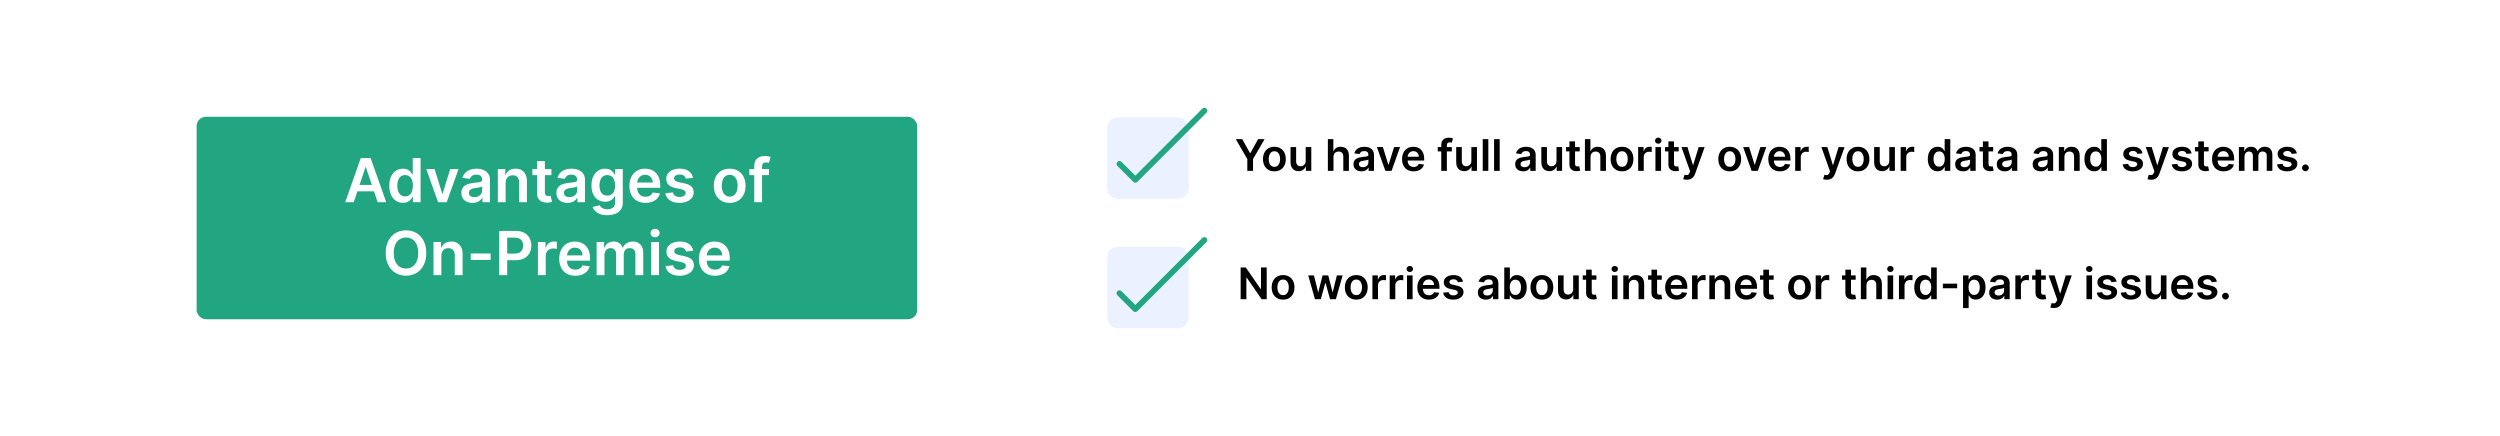 <?xml version="1.0" encoding="UTF-8"?><svg id="Layer_1" xmlns="http://www.w3.org/2000/svg" viewBox="0 0 860 150"><rect width="860" height="150" fill="#fff"/><g><rect x="67.64" y="40.173" width="247.873" height="69.654" rx="3.186" ry="3.186" fill="#22a682"/><g><path d="m121.689,69.564h-2.938l5.35-15.194h3.398l5.356,15.194h-2.938l-4.058-12.078h-.119l-4.051,12.078Zm.097-5.957h8.013v2.211h-8.013v-2.211Z" fill="#fff"/><path d="m138.612,69.765c-.895,0-1.697-.23-2.404-.69-.708-.46-1.266-1.128-1.677-2.003-.411-.876-.616-1.94-.616-3.19,0-1.267.209-2.336.627-3.209s.983-1.533,1.695-1.98c.712-.448,1.506-.672,2.381-.672.668,0,1.217.112,1.647.338.431.225.772.494,1.024.809.252.314.448.609.586.887h.111v-5.684h2.693v15.194h-2.641v-1.795h-.164c-.138.276-.338.57-.601.879-.262.31-.608.572-1.039.79-.431.218-.972.326-1.625.326Zm.75-2.203c.568,0,1.053-.154,1.454-.464.4-.309.705-.74.913-1.295.207-.554.311-1.199.311-1.935,0-.737-.103-1.378-.308-1.922s-.507-.967-.905-1.269c-.398-.302-.886-.453-1.465-.453-.599,0-1.098.156-1.499.468-.4.311-.702.742-.905,1.291-.203.549-.304,1.177-.304,1.885,0,.712.102,1.347.308,1.902.205.557.509.994.913,1.313s.899.478,1.488.478Z" fill="#fff"/><path d="m157.731,58.169l-4.058,11.396h-2.968l-4.059-11.396h2.864l2.619,8.465h.119l2.627-8.465h2.856Z" fill="#fff"/><path d="m162.531,69.795c-.722,0-1.372-.13-1.947-.39-.577-.26-1.031-.644-1.365-1.153-.334-.51-.501-1.138-.501-1.885,0-.643.119-1.175.356-1.596.238-.42.561-.756.972-1.009.411-.252.874-.443,1.391-.575.517-.131,1.052-.226,1.606-.285.668-.069,1.21-.132,1.625-.19.415-.057.718-.145.909-.267s.286-.31.286-.567v-.045c0-.559-.166-.991-.497-1.299-.331-.307-.809-.46-1.432-.46-.658,0-1.179.144-1.562.431s-.642.626-.775,1.017l-2.508-.356c.198-.692.524-1.272.98-1.739.455-.468,1.011-.818,1.669-1.054s1.385-.352,2.181-.352c.549,0,1.096.065,1.64.193.544.128,1.042.34,1.491.634.45.295.812.693,1.087,1.198.275.505.412,1.135.412,1.892v7.627h-2.582v-1.565h-.089c-.164.316-.392.612-.686.887s-.663.495-1.105.66c-.442.166-.96.249-1.554.249Zm.697-1.974c.539,0,1.007-.107,1.402-.323.396-.215.701-.5.916-.856.215-.356.323-.744.323-1.165v-1.343c-.085.069-.227.134-.427.193-.2.059-.424.111-.671.155-.248.045-.492.084-.734.119-.243.034-.453.065-.631.089-.4.055-.759.144-1.076.267-.317.124-.566.296-.75.516-.183.221-.274.504-.274.85,0,.495.181.868.541,1.12.361.253.821.379,1.38.379Z" fill="#fff"/><path d="m173.942,62.888v6.677h-2.686v-11.396h2.567v1.937h.134c.262-.639.681-1.145,1.257-1.522.576-.375,1.29-.564,2.141-.564.787,0,1.473.168,2.059.505.586.336,1.042.823,1.365,1.461.324.639.483,1.412.478,2.322v7.256h-2.686v-6.84c0-.762-.197-1.358-.59-1.788-.393-.431-.936-.645-1.628-.645-.47,0-.887.102-1.25.308-.363.205-.648.501-.853.887s-.308.854-.308,1.402Z" fill="#fff"/><path d="m189.685,58.169v2.077h-6.551v-2.077h6.551Zm-4.934-2.731h2.686v10.698c0,.361.056.638.167.827.111.19.258.32.441.39s.386.104.608.104c.168,0,.323-.013.464-.037.141-.025.248-.047.323-.067l.453,2.1c-.144.05-.348.104-.612.163-.265.06-.587.095-.968.104-.672.019-1.278-.083-1.817-.308-.54-.226-.966-.575-1.28-1.05-.315-.476-.469-1.068-.464-1.781v-11.144Z" fill="#fff"/><path d="m195.212,69.795c-.722,0-1.372-.13-1.947-.39-.577-.26-1.031-.644-1.365-1.153-.334-.51-.501-1.138-.501-1.885,0-.643.119-1.175.356-1.596.238-.42.561-.756.972-1.009.411-.252.874-.443,1.391-.575.517-.131,1.052-.226,1.606-.285.668-.069,1.21-.132,1.625-.19.415-.057.718-.145.909-.267s.286-.31.286-.567v-.045c0-.559-.166-.991-.497-1.299-.331-.307-.809-.46-1.432-.46-.658,0-1.179.144-1.562.431s-.642.626-.775,1.017l-2.508-.356c.198-.692.524-1.272.98-1.739.455-.468,1.011-.818,1.669-1.054s1.385-.352,2.181-.352c.549,0,1.096.065,1.64.193.544.128,1.042.34,1.491.634.45.295.812.693,1.087,1.198.275.505.412,1.135.412,1.892v7.627h-2.582v-1.565h-.089c-.164.316-.392.612-.686.887s-.663.495-1.105.66c-.442.166-.96.249-1.554.249Zm.697-1.974c.539,0,1.007-.107,1.402-.323.396-.215.701-.5.916-.856.215-.356.323-.744.323-1.165v-1.343c-.085.069-.227.134-.427.193-.2.059-.424.111-.671.155-.248.045-.492.084-.734.119-.243.034-.453.065-.631.089-.4.055-.759.144-1.076.267-.317.124-.566.296-.75.516-.183.221-.274.504-.274.85,0,.495.181.868.541,1.12.361.253.821.379,1.38.379Z" fill="#fff"/><path d="m208.893,74.031c-.964,0-1.793-.129-2.485-.386-.692-.258-1.249-.602-1.669-1.031-.42-.431-.712-.903-.875-1.417l2.419-.587c.108.203.267.412.475.627.207.216.488.397.842.542.353.145.8.219,1.339.219.762,0,1.392-.183,1.892-.549.499-.366.749-.957.749-1.773v-2.159h-.133c-.139.277-.34.561-.605.854-.265.292-.614.537-1.046.734-.433.198-.976.297-1.628.297-.875,0-1.668-.206-2.378-.619s-1.273-1.031-1.691-1.855c-.418-.823-.627-1.855-.627-3.097,0-1.252.209-2.309.627-3.172s.983-1.519,1.695-1.966c.712-.448,1.506-.672,2.381-.672.668,0,1.218.112,1.651.338.433.225.778.494,1.035.809.257.314.453.609.586.887h.148v-1.885h2.648v11.581c0,.955-.232,1.75-.697,2.386-.465.635-1.101,1.11-1.907,1.424-.806.315-1.721.472-2.745.472Zm.022-6.736c.568,0,1.053-.139,1.454-.416.4-.277.705-.675.913-1.194.207-.519.311-1.143.311-1.87,0-.717-.103-1.345-.308-1.884s-.507-.958-.905-1.258c-.398-.299-.886-.449-1.465-.449-.599,0-1.098.156-1.499.468-.4.311-.702.738-.905,1.28-.203.541-.304,1.156-.304,1.843,0,.698.102,1.308.308,1.829.205.522.509.928.913,1.217s.899.435,1.488.435Z" fill="#fff"/><path d="m222.046,69.787c-1.143,0-2.128-.238-2.957-.716-.828-.477-1.465-1.155-1.91-2.033-.445-.878-.668-1.912-.668-3.104,0-1.172.224-2.202.671-3.09.448-.888,1.075-1.58,1.881-2.077s1.753-.746,2.842-.746c.702,0,1.366.112,1.992.338.626.225,1.18.572,1.662,1.042.482.47.862,1.067,1.139,1.792s.415,1.586.415,2.585v.824h-9.341v-1.81h6.767c-.005-.515-.116-.973-.334-1.376s-.52-.721-.909-.953c-.389-.233-.84-.35-1.354-.35-.549,0-1.031.133-1.447.398s-.738.61-.968,1.038c-.23.429-.348.897-.352,1.406v1.58c0,.663.121,1.23.364,1.703.242.473.581.833,1.016,1.083.435.25.945.375,1.528.375.391,0,.745-.056,1.061-.167s.591-.275.824-.493c.232-.218.408-.487.526-.809l2.508.281c-.158.663-.459,1.24-.901,1.732-.443.492-1.008.873-1.695,1.143s-1.474.404-2.359.404Z" fill="#fff"/><path d="m238.391,61.181l-2.448.268c-.069-.247-.189-.479-.36-.697-.17-.218-.399-.394-.686-.527-.287-.133-.638-.2-1.054-.2-.559,0-1.027.121-1.406.364-.378.242-.565.556-.56.941-.005.332.118.602.368.809.249.208.664.379,1.243.513l1.944.415c1.078.232,1.88.601,2.407,1.105s.792,1.165.798,1.981c-.005.717-.214,1.349-.627,1.895-.413.546-.986.973-1.718,1.279s-1.573.46-2.522.46c-1.395,0-2.518-.293-3.368-.879-.851-.586-1.358-1.403-1.521-2.452l2.619-.252c.119.515.371.902.756,1.164.386.263.888.394,1.506.394.638,0,1.151-.131,1.54-.394.388-.262.582-.586.582-.972,0-.326-.125-.596-.374-.809-.25-.213-.637-.376-1.161-.489l-1.944-.408c-1.093-.228-1.902-.612-2.426-1.153-.524-.542-.784-1.228-.779-2.06-.005-.702.187-1.312.575-1.828.388-.518.93-.918,1.625-1.202s1.498-.427,2.408-.427c1.335,0,2.388.284,3.157.854.769.568,1.245,1.338,1.428,2.307Z" fill="#fff"/><path d="m251.01,69.787c-1.113,0-2.077-.245-2.893-.734-.816-.489-1.448-1.175-1.896-2.055-.447-.881-.671-1.909-.671-3.087,0-1.177.224-2.208.671-3.094.448-.885,1.08-1.572,1.896-2.062.816-.489,1.78-.734,2.893-.734s2.078.245,2.894.734c.816.49,1.448,1.178,1.895,2.062.448.886.671,1.917.671,3.094,0,1.178-.224,2.206-.671,3.087-.448.88-1.079,1.565-1.895,2.055-.816.489-1.78.734-2.894.734Zm.015-2.151c.603,0,1.108-.167,1.513-.501.406-.334.709-.782.909-1.347.2-.564.3-1.191.3-1.884,0-.698-.1-1.329-.3-1.895-.201-.566-.503-1.018-.909-1.355-.405-.336-.91-.505-1.513-.505-.619,0-1.131.169-1.54.505-.408.337-.712.788-.913,1.355s-.3,1.197-.3,1.895c0,.692.1,1.32.3,1.884.2.565.504,1.013.913,1.347s.921.501,1.54.501Z" fill="#fff"/><path d="m264.513,58.169v2.077h-6.736v-2.077h6.736Zm-5.052,11.396v-12.472c0-.767.16-1.404.478-1.914.319-.509.748-.89,1.287-1.143.539-.252,1.138-.378,1.795-.378.465,0,.878.037,1.239.111.361.074.628.141.801.2l-.534,2.077c-.114-.034-.257-.07-.431-.107-.173-.037-.366-.056-.579-.056-.499,0-.852.12-1.057.36-.205.239-.308.582-.308,1.027v12.293h-2.693Z" fill="#fff"/><path d="m146.64,87.038c0,1.638-.306,3.038-.916,4.203s-1.441,2.057-2.493,2.675c-1.051.618-2.242.927-3.572.927s-2.522-.31-3.572-.931c-1.051-.621-1.882-1.514-2.493-2.679-.611-1.164-.916-2.562-.916-4.195,0-1.637.305-3.038.916-4.203.611-1.164,1.441-2.056,2.493-2.674,1.051-.618,2.242-.928,3.572-.928s2.522.31,3.572.928c1.051.618,1.882,1.51,2.493,2.674.611,1.165.916,2.566.916,4.203Zm-2.768,0c0-1.152-.179-2.125-.538-2.919-.359-.794-.855-1.395-1.488-1.803-.633-.408-1.362-.612-2.188-.612s-1.556.204-2.188.612c-.633.407-1.129,1.009-1.488,1.803-.358.794-.538,1.767-.538,2.919s.179,2.126.538,2.92c.359.794.855,1.395,1.488,1.803.633.408,1.362.612,2.188.612s1.556-.204,2.188-.612c.633-.408,1.129-1.009,1.488-1.803.358-.794.538-1.768.538-2.92Z" fill="#fff"/><path d="m151.818,87.958v6.678h-2.686v-11.396h2.567v1.937h.134c.262-.638.681-1.145,1.257-1.52s1.29-.564,2.141-.564c.787,0,1.473.168,2.059.504.586.337,1.042.823,1.365,1.462.324.638.483,1.412.478,2.322v7.256h-2.686v-6.841c0-.762-.197-1.357-.59-1.788-.393-.43-.936-.645-1.628-.645-.47,0-.887.102-1.25.309-.363.205-.648.5-.853.886s-.308.854-.308,1.402Z" fill="#fff"/><path d="m168.778,87.201v2.211h-6.84v-2.211h6.84Z" fill="#fff"/><path d="m171.723,94.636v-15.194h5.698c1.167,0,2.147.218,2.941.652.794.435,1.395,1.033,1.803,1.792.408.76.612,1.621.612,2.586,0,.974-.206,1.84-.616,2.597-.411.757-1.017,1.352-1.818,1.784s-1.788.648-2.96.648h-3.776v-2.263h3.405c.683,0,1.241-.118,1.677-.355.435-.237.758-.565.968-.98.21-.416.315-.893.315-1.432s-.105-1.015-.315-1.425c-.21-.41-.534-.731-.972-.961-.438-.23-1-.345-1.688-.345h-2.522v12.895h-2.752Z" fill="#fff"/><path d="m185.048,94.636v-11.396h2.604v1.899h.119c.208-.657.565-1.166,1.072-1.524s1.087-.538,1.74-.538c.148,0,.315.007.501.019.185.013.34.031.463.056v2.471c-.114-.039-.293-.075-.538-.107-.245-.032-.481-.048-.709-.048-.49,0-.929.104-1.317.315-.389.21-.694.5-.916.871s-.334.799-.334,1.283v6.7h-2.686Z" fill="#fff"/><path d="m197.905,94.858c-1.143,0-2.128-.239-2.957-.716-.828-.477-1.465-1.155-1.91-2.033-.445-.878-.668-1.913-.668-3.106,0-1.172.224-2.202.671-3.09.448-.888,1.075-1.58,1.881-2.077s1.753-.745,2.842-.745c.702,0,1.366.112,1.992.337.626.226,1.18.572,1.662,1.043.482.47.862,1.066,1.139,1.791s.415,1.587.415,2.586v.823h-9.341v-1.81h6.767c-.005-.515-.116-.974-.334-1.377-.218-.402-.52-.721-.909-.953-.389-.232-.84-.349-1.354-.349-.549,0-1.031.132-1.447.397s-.738.611-.968,1.039-.348.896-.352,1.406v1.58c0,.663.121,1.23.364,1.702.242.473.581.834,1.016,1.084.435.249.945.374,1.528.374.391,0,.745-.056,1.061-.167s.591-.275.824-.493c.232-.218.408-.487.526-.809l2.508.282c-.158.662-.459,1.24-.901,1.732-.443.492-1.008.873-1.695,1.143s-1.474.404-2.359.404Z" fill="#fff"/><path d="m205.243,94.636v-11.396h2.567v1.937h.134c.237-.652.63-1.163,1.18-1.531.549-.369,1.204-.553,1.966-.553.772,0,1.423.186,1.955.56.532.374.906.882,1.124,1.524h.119c.252-.633.679-1.139,1.28-1.517.601-.379,1.315-.567,2.141-.567,1.048,0,1.904.331,2.567.994.663.662.994,1.629.994,2.9v7.649h-2.693v-7.234c0-.707-.188-1.225-.564-1.554-.376-.329-.836-.493-1.38-.493-.648,0-1.154.201-1.518.605-.363.403-.545.926-.545,1.569v7.107h-2.634v-7.345c0-.589-.177-1.059-.53-1.41-.353-.351-.815-.526-1.384-.526-.386,0-.737.098-1.053.293-.317.195-.569.47-.757.823s-.282.766-.282,1.235v6.93h-2.686Z" fill="#fff"/><path d="m225.349,81.622c-.431,0-.798-.142-1.102-.427-.304-.284-.456-.627-.456-1.027,0-.405.153-.75.46-1.035.307-.284.672-.426,1.098-.426.425,0,.79.142,1.094.426.304.285.456.63.456,1.035,0,.4-.152.743-.456,1.027-.304.285-.669.427-1.094.427Zm-1.351,13.014v-11.396h2.686v11.396h-2.686Z" fill="#fff"/><path d="m238.451,86.252l-2.448.267c-.069-.247-.189-.479-.36-.697-.17-.218-.399-.393-.686-.526-.287-.134-.638-.2-1.054-.2-.559,0-1.027.121-1.406.363s-.565.557-.56.942c-.005.331.118.601.368.809.249.208.664.378,1.243.512l1.944.416c1.078.232,1.88.601,2.407,1.105.527.504.792,1.164.798,1.98-.005.717-.214,1.35-.627,1.895-.413.547-.986.974-1.718,1.28s-1.573.46-2.522.46c-1.395,0-2.518-.293-3.368-.88-.851-.586-1.358-1.403-1.521-2.451l2.619-.253c.119.515.371.903.756,1.165s.888.394,1.506.394c.638,0,1.151-.132,1.54-.394.388-.262.582-.586.582-.972,0-.327-.125-.597-.374-.809-.25-.213-.637-.376-1.161-.49l-1.944-.408c-1.093-.228-1.902-.611-2.426-1.153-.524-.542-.784-1.228-.779-2.059-.005-.702.187-1.312.575-1.829s.93-.917,1.625-1.202c.695-.284,1.498-.426,2.408-.426,1.335,0,2.388.284,3.157.853.769.569,1.245,1.338,1.428,2.308Z" fill="#fff"/><path d="m245.958,94.858c-1.143,0-2.128-.239-2.957-.716-.828-.477-1.465-1.155-1.91-2.033-.445-.878-.668-1.913-.668-3.106,0-1.172.224-2.202.671-3.09.448-.888,1.075-1.58,1.881-2.077s1.753-.745,2.842-.745c.702,0,1.366.112,1.992.337.626.226,1.18.572,1.662,1.043.482.47.862,1.066,1.139,1.791s.415,1.587.415,2.586v.823h-9.341v-1.81h6.767c-.005-.515-.116-.974-.334-1.377-.218-.402-.52-.721-.909-.953-.389-.232-.84-.349-1.354-.349-.549,0-1.031.132-1.447.397s-.738.611-.968,1.039-.348.896-.352,1.406v1.58c0,.663.121,1.23.364,1.702.242.473.581.834,1.016,1.084.435.249.945.374,1.528.374.391,0,.745-.056,1.061-.167s.591-.275.824-.493c.232-.218.408-.487.526-.809l2.508.282c-.158.662-.459,1.24-.901,1.732-.443.492-1.008.873-1.695,1.143s-1.474.404-2.359.404Z" fill="#fff"/></g></g><g><g><path d="m425.112,47.869h2.232l2.668,4.826h.106l2.669-4.826h2.232l-3.969,6.84v4.069h-1.971v-4.069l-3.969-6.84Z"/><path d="m438.392,58.938c-.799,0-1.491-.176-2.077-.527s-1.04-.844-1.361-1.476-.481-1.371-.481-2.216c0-.846.16-1.586.481-2.222s.775-1.129,1.361-1.48,1.278-.527,2.077-.527,1.491.176,2.077.527,1.04.845,1.361,1.48.482,1.376.482,2.222c0,.845-.161,1.584-.482,2.216s-.775,1.124-1.361,1.476-1.278.527-2.077.527Zm.011-1.545c.434,0,.796-.12,1.087-.359.291-.24.509-.562.652-.967.144-.405.216-.856.216-1.353,0-.501-.072-.954-.216-1.36-.144-.407-.361-.731-.652-.973s-.653-.362-1.087-.362c-.444,0-.812.121-1.105.362s-.511.565-.655.973c-.144.406-.216.859-.216,1.36,0,.497.072.948.216,1.353.144.404.362.727.655.967.293.239.661.359,1.105.359Z"/><path d="m449.157,55.337v-4.74h1.928v8.182h-1.869v-1.454h-.086c-.185.458-.487.833-.908,1.124s-.939.436-1.553.436c-.536,0-1.009-.12-1.419-.359-.41-.24-.731-.59-.962-1.05s-.346-1.017-.346-1.67v-5.209h1.928v4.911c0,.519.142.931.426,1.235.284.306.657.458,1.119.458.284,0,.56-.068.825-.207.267-.139.486-.346.658-.621.172-.274.259-.62.259-1.036Z"/><path d="m458.719,53.984v4.794h-1.928v-10.909h1.885v4.117h.097c.191-.461.489-.826.892-1.094.403-.269.917-.402,1.542-.402.568,0,1.063.119,1.486.356.423.238.75.586.983,1.044.232.458.349,1.018.349,1.678v5.21h-1.929v-4.911c0-.551-.141-.98-.423-1.286-.282-.308-.678-.461-1.185-.461-.341,0-.645.073-.913.221-.269.147-.478.359-.629.637-.151.277-.227.612-.227,1.007Z"/><path d="m468.338,58.943c-.519,0-.984-.093-1.397-.279-.414-.186-.741-.463-.981-.828-.239-.366-.359-.817-.359-1.353,0-.462.085-.844.256-1.145.17-.302.402-.543.697-.724.295-.182.628-.319.999-.413s.756-.163,1.153-.205c.479-.05.868-.095,1.166-.136.299-.041.517-.104.653-.192.136-.087.205-.223.205-.407v-.032c0-.401-.119-.712-.357-.932-.238-.221-.58-.33-1.028-.33-.472,0-.846.102-1.121.309s-.461.449-.557.73l-1.8-.256c.142-.497.376-.913.703-1.249.326-.335.726-.587,1.198-.756.472-.169.994-.253,1.565-.253.395,0,.787.046,1.178.139.391.092.747.244,1.07.455s.584.498.78.86c.197.362.296.815.296,1.358v5.476h-1.853v-1.124h-.065c-.117.228-.281.44-.492.637s-.476.355-.794.474c-.317.119-.69.179-1.116.179Zm.501-1.417c.387,0,.723-.077,1.007-.231s.504-.359.658-.615.231-.534.231-.836v-.965c-.06.05-.162.096-.307.139-.144.043-.304.08-.481.112-.178.031-.353.06-.527.085s-.325.046-.453.064c-.287.039-.545.103-.772.192s-.406.212-.538.37c-.131.158-.197.361-.197.609,0,.355.13.624.39.805.259.181.589.272.99.272Z"/><path d="m481.612,50.597l-2.913,8.182h-2.131l-2.914-8.182h2.057l1.88,6.077h.085l1.886-6.077h2.051Z"/><path d="m486.284,58.938c-.82,0-1.528-.172-2.123-.515s-1.052-.829-1.372-1.459c-.319-.631-.478-1.374-.478-2.229,0-.842.16-1.581.481-2.219.321-.637.771-1.135,1.351-1.491.579-.357,1.259-.535,2.04-.535.504,0,.981.08,1.431.242.449.161.847.411,1.192.748.347.338.619.767.818,1.287.198.519.298,1.139.298,1.855v.592h-6.706v-1.3h4.857c-.003-.369-.083-.698-.239-.988-.156-.289-.374-.518-.652-.685-.279-.167-.604-.25-.973-.25-.394,0-.74.095-1.038.285-.299.19-.53.439-.695.745-.165.308-.25.644-.253,1.01v1.135c0,.476.087.883.261,1.223.174.339.417.598.73.777s.679.269,1.098.269c.28,0,.534-.039.762-.119s.424-.198.591-.354.293-.35.379-.581l1.8.203c-.113.476-.329.891-.646,1.243-.318.353-.724.627-1.218.82-.493.194-1.058.291-1.693.291Z"/><path d="m499.419,50.597v1.491h-4.837v-1.491h4.837Zm-3.627,8.182v-8.954c0-.551.114-1.009.343-1.374.23-.366.537-.64.925-.82.387-.182.816-.273,1.289-.273.334,0,.63.027.89.08.259.054.45.102.575.144l-.384,1.491c-.082-.025-.185-.051-.309-.077-.125-.027-.263-.04-.416-.04-.358,0-.611.086-.759.258-.147.173-.221.419-.221.738v8.826h-1.934Z"/><path d="m506.147,55.337v-4.74h1.928v8.182h-1.869v-1.454h-.086c-.185.458-.487.833-.908,1.124s-.939.436-1.553.436c-.536,0-1.009-.12-1.419-.359-.41-.24-.731-.59-.962-1.05s-.346-1.017-.346-1.67v-5.209h1.928v4.911c0,.519.142.931.426,1.235.284.306.657.458,1.119.458.284,0,.56-.068.825-.207.267-.139.486-.346.658-.621.172-.274.259-.62.259-1.036Z"/><path d="m511.984,47.869v10.909h-1.928v-10.909h1.928Z"/><path d="m515.894,47.869v10.909h-1.928v-10.909h1.928Z"/><path d="m523.953,58.943c-.519,0-.984-.093-1.397-.279-.414-.186-.741-.463-.981-.828-.239-.366-.359-.817-.359-1.353,0-.462.085-.844.256-1.145.17-.302.402-.543.697-.724.295-.182.628-.319.999-.413s.756-.163,1.153-.205c.479-.05.868-.095,1.166-.136.299-.041.517-.104.653-.192.136-.087.205-.223.205-.407v-.032c0-.401-.119-.712-.357-.932-.238-.221-.58-.33-1.028-.33-.472,0-.846.102-1.121.309s-.461.449-.557.73l-1.8-.256c.142-.497.376-.913.703-1.249.326-.335.726-.587,1.198-.756.472-.169.994-.253,1.565-.253.395,0,.787.046,1.178.139.391.092.747.244,1.07.455s.584.498.78.86c.197.362.296.815.296,1.358v5.476h-1.853v-1.124h-.065c-.117.228-.281.44-.492.637s-.476.355-.794.474c-.317.119-.69.179-1.116.179Zm.501-1.417c.387,0,.723-.077,1.007-.231s.504-.359.658-.615.231-.534.231-.836v-.965c-.06.05-.162.096-.307.139-.144.043-.304.08-.481.112-.178.031-.353.06-.527.085s-.325.046-.453.064c-.287.039-.545.103-.772.192s-.406.212-.538.37c-.131.158-.197.361-.197.609,0,.355.13.624.39.805.259.181.589.272.99.272Z"/><path d="m535.434,55.337v-4.74h1.928v8.182h-1.869v-1.454h-.086c-.185.458-.487.833-.908,1.124s-.939.436-1.553.436c-.536,0-1.009-.12-1.419-.359-.41-.24-.731-.59-.962-1.05s-.346-1.017-.346-1.67v-5.209h1.928v4.911c0,.519.142.931.426,1.235.284.306.657.458,1.119.458.284,0,.56-.068.825-.207.267-.139.486-.346.658-.621.172-.274.259-.62.259-1.036Z"/><path d="m543.428,50.597v1.491h-4.703v-1.491h4.703Zm-3.542-1.96h1.928v7.681c0,.259.04.457.12.594s.185.231.317.28c.131.05.276.074.436.074.121,0,.231-.009.333-.026.102-.019.179-.034.231-.048l.325,1.507c-.103.036-.25.075-.44.117-.19.043-.422.067-.695.075-.482.014-.918-.06-1.305-.222-.388-.161-.693-.413-.919-.754s-.337-.767-.333-1.278v-8Z"/><path d="m547.141,53.984v4.794h-1.928v-10.909h1.885v4.117h.097c.191-.461.489-.826.892-1.094.403-.269.917-.402,1.542-.402.568,0,1.063.119,1.486.356.423.238.75.586.983,1.044.232.458.349,1.018.349,1.678v5.21h-1.929v-4.911c0-.551-.141-.98-.423-1.286-.282-.308-.678-.461-1.185-.461-.341,0-.645.073-.913.221-.269.147-.478.359-.629.637-.151.277-.227.612-.227,1.007Z"/><path d="m557.975,58.938c-.799,0-1.491-.176-2.077-.527s-1.04-.844-1.361-1.476-.481-1.371-.481-2.216c0-.846.16-1.586.481-2.222s.775-1.129,1.361-1.48,1.278-.527,2.077-.527,1.491.176,2.077.527,1.04.845,1.361,1.48.482,1.376.482,2.222c0,.845-.161,1.584-.482,2.216s-.775,1.124-1.361,1.476-1.278.527-2.077.527Zm.011-1.545c.434,0,.796-.12,1.087-.359.291-.24.509-.562.652-.967.144-.405.216-.856.216-1.353,0-.501-.072-.954-.216-1.36-.144-.407-.361-.731-.652-.973s-.653-.362-1.087-.362c-.444,0-.812.121-1.105.362s-.511.565-.655.973c-.144.406-.216.859-.216,1.36,0,.497.072.948.216,1.353.144.404.362.727.655.967.293.239.661.359,1.105.359Z"/><path d="m563.525,58.778v-8.182h1.869v1.363h.085c.149-.472.406-.837.77-1.095.363-.257.78-.386,1.249-.386.106,0,.226.004.359.013.133.01.244.022.333.04v1.774c-.082-.028-.211-.055-.387-.077-.176-.023-.345-.035-.509-.035-.352,0-.666.075-.945.227-.278.151-.498.359-.657.626-.16.267-.24.573-.24.922v4.81h-1.928Z"/><path d="m570.444,49.435c-.309,0-.572-.102-.791-.307-.218-.204-.327-.45-.327-.737,0-.291.109-.539.33-.743.22-.204.482-.307.788-.307s.567.102.786.307c.218.204.327.452.327.743,0,.287-.109.533-.327.737-.219.204-.48.307-.786.307Zm-.969,9.343v-8.182h1.928v8.182h-1.928Z"/><path d="m577.47,50.597v1.491h-4.703v-1.491h4.703Zm-3.542-1.96h1.928v7.681c0,.259.04.457.12.594s.185.231.317.28c.131.05.276.074.436.074.121,0,.231-.009.333-.026.102-.019.179-.034.231-.048l.325,1.507c-.103.036-.25.075-.44.117-.19.043-.422.067-.695.075-.482.014-.918-.06-1.305-.222-.388-.161-.693-.413-.919-.754s-.337-.767-.333-1.278v-8Z"/><path d="m580.282,61.83c-.263,0-.506-.021-.728-.06-.222-.041-.398-.09-.529-.146l.447-1.497c.419.121.771.142,1.057.061.286-.08.521-.346.706-.797l.165-.441-2.967-8.352h2.046l1.886,6.179h.085l1.891-6.179,2.062.011-3.286,9.162c-.153.426-.355.793-.607,1.103-.252.309-.56.546-.925.711-.363.165-.798.247-1.302.247Z"/><path d="m595.026,58.938c-.799,0-1.491-.176-2.077-.527s-1.04-.844-1.361-1.476-.481-1.371-.481-2.216c0-.846.16-1.586.481-2.222s.775-1.129,1.361-1.48,1.278-.527,2.077-.527,1.491.176,2.077.527,1.04.845,1.361,1.48.482,1.376.482,2.222c0,.845-.161,1.584-.482,2.216s-.775,1.124-1.361,1.476-1.278.527-2.077.527Zm.011-1.545c.434,0,.796-.12,1.087-.359.291-.24.509-.562.652-.967.144-.405.216-.856.216-1.353,0-.501-.072-.954-.216-1.36-.144-.407-.361-.731-.652-.973s-.653-.362-1.087-.362c-.444,0-.812.121-1.105.362s-.511.565-.655.973c-.144.406-.216.859-.216,1.36,0,.497.072.948.216,1.353.144.404.362.727.655.967.293.239.661.359,1.105.359Z"/><path d="m607.602,50.597l-2.913,8.182h-2.131l-2.914-8.182h2.057l1.88,6.077h.085l1.886-6.077h2.051Z"/><path d="m612.274,58.938c-.82,0-1.528-.172-2.123-.515s-1.052-.829-1.372-1.459c-.319-.631-.478-1.374-.478-2.229,0-.842.16-1.581.481-2.219.321-.637.771-1.135,1.351-1.491.579-.357,1.259-.535,2.04-.535.504,0,.981.08,1.431.242.449.161.847.411,1.192.748.347.338.619.767.818,1.287.198.519.298,1.139.298,1.855v.592h-6.706v-1.3h4.857c-.003-.369-.083-.698-.239-.988-.156-.289-.374-.518-.652-.685-.279-.167-.604-.25-.973-.25-.394,0-.74.095-1.038.285-.299.19-.53.439-.695.745-.165.308-.25.644-.253,1.01v1.135c0,.476.087.883.261,1.223.174.339.417.598.73.777s.679.269,1.098.269c.28,0,.534-.039.762-.119s.424-.198.591-.354.293-.35.379-.581l1.8.203c-.113.476-.329.891-.646,1.243-.318.353-.724.627-1.218.82-.493.194-1.058.291-1.693.291Z"/><path d="m617.543,58.778v-8.182h1.869v1.363h.085c.149-.472.406-.837.77-1.095.363-.257.78-.386,1.249-.386.106,0,.226.004.359.013.133.01.244.022.333.04v1.774c-.082-.028-.211-.055-.387-.077-.176-.023-.345-.035-.509-.035-.352,0-.666.075-.945.227-.278.151-.498.359-.657.626-.16.267-.24.573-.24.922v4.81h-1.928Z"/><path d="m628.414,61.83c-.263,0-.506-.021-.728-.06-.222-.041-.398-.09-.529-.146l.447-1.497c.419.121.771.142,1.057.061.286-.08.521-.346.706-.797l.165-.441-2.967-8.352h2.046l1.886,6.179h.085l1.891-6.179,2.062.011-3.286,9.162c-.153.426-.355.793-.607,1.103-.252.309-.56.546-.925.711-.363.165-.798.247-1.302.247Z"/><path d="m639.152,58.938c-.799,0-1.491-.176-2.077-.527s-1.04-.844-1.361-1.476-.481-1.371-.481-2.216c0-.846.16-1.586.481-2.222s.775-1.129,1.361-1.48,1.278-.527,2.077-.527,1.491.176,2.077.527,1.04.845,1.361,1.48.482,1.376.482,2.222c0,.845-.161,1.584-.482,2.216s-.775,1.124-1.361,1.476-1.278.527-2.077.527Zm.011-1.545c.434,0,.796-.12,1.087-.359.291-.24.509-.562.652-.967.144-.405.216-.856.216-1.353,0-.501-.072-.954-.216-1.36-.144-.407-.361-.731-.652-.973s-.653-.362-1.087-.362c-.444,0-.812.121-1.105.362s-.511.565-.655.973c-.144.406-.216.859-.216,1.36,0,.497.072.948.216,1.353.144.404.362.727.655.967.293.239.661.359,1.105.359Z"/><path d="m649.918,55.337v-4.74h1.928v8.182h-1.869v-1.454h-.086c-.185.458-.487.833-.908,1.124s-.939.436-1.553.436c-.536,0-1.009-.12-1.419-.359-.41-.24-.731-.59-.962-1.05s-.346-1.017-.346-1.67v-5.209h1.928v4.911c0,.519.142.931.426,1.235.284.306.657.458,1.119.458.284,0,.56-.068.825-.207.267-.139.486-.346.658-.621.172-.274.259-.62.259-1.036Z"/><path d="m653.827,58.778v-8.182h1.869v1.363h.085c.149-.472.406-.837.77-1.095.363-.257.78-.386,1.249-.386.106,0,.226.004.359.013.133.01.244.022.333.04v1.774c-.082-.028-.211-.055-.387-.077-.176-.023-.345-.035-.509-.035-.352,0-.666.075-.945.227-.278.151-.498.359-.657.626-.16.267-.24.573-.24.922v4.81h-1.928Z"/><path d="m666.537,58.922c-.644,0-1.219-.165-1.727-.495s-.909-.81-1.203-1.438c-.295-.628-.442-1.392-.442-2.29,0-.909.149-1.677.45-2.304.3-.627.706-1.101,1.217-1.423.512-.321,1.081-.481,1.71-.481.479,0,.874.08,1.183.242.309.161.554.355.735.58.181.226.321.439.421.637h.079v-4.08h1.934v10.909h-1.895v-1.289h-.117c-.1.199-.243.409-.432.631-.189.223-.436.411-.746.567-.309.156-.697.234-1.166.234Zm.538-1.582c.408,0,.756-.11,1.044-.333.287-.222.506-.531.655-.929.148-.398.224-.861.224-1.391s-.074-.989-.222-1.38-.364-.694-.649-.911c-.286-.216-.637-.324-1.052-.324-.43,0-.789.111-1.076.335-.288.224-.505.533-.65.927-.145.395-.218.846-.218,1.353,0,.512.073.967.221,1.366s.365.714.655.942c.289.23.645.344,1.068.344Z"/><path d="m675.309,58.943c-.519,0-.984-.093-1.397-.279-.414-.186-.741-.463-.981-.828-.239-.366-.359-.817-.359-1.353,0-.462.085-.844.256-1.145.17-.302.402-.543.697-.724.295-.182.628-.319.999-.413s.756-.163,1.153-.205c.479-.05.868-.095,1.166-.136.299-.041.517-.104.653-.192.136-.087.205-.223.205-.407v-.032c0-.401-.119-.712-.357-.932-.238-.221-.58-.33-1.028-.33-.472,0-.846.102-1.121.309s-.461.449-.557.73l-1.8-.256c.142-.497.376-.913.703-1.249.326-.335.726-.587,1.198-.756.472-.169.994-.253,1.565-.253.395,0,.787.046,1.178.139.391.092.747.244,1.07.455s.584.498.78.86c.197.362.296.815.296,1.358v5.476h-1.853v-1.124h-.065c-.117.228-.281.44-.492.637s-.476.355-.794.474c-.317.119-.69.179-1.116.179Zm.501-1.417c.387,0,.723-.077,1.007-.231s.504-.359.658-.615.231-.534.231-.836v-.965c-.06.05-.162.096-.307.139-.144.043-.304.08-.481.112-.178.031-.353.06-.527.085s-.325.046-.453.064c-.287.039-.545.103-.772.192s-.406.212-.538.37c-.131.158-.197.361-.197.609,0,.355.13.624.39.805.259.181.589.272.99.272Z"/><path d="m685.659,50.597v1.491h-4.703v-1.491h4.703Zm-3.542-1.96h1.928v7.681c0,.259.04.457.12.594s.185.231.317.28c.131.05.276.074.436.074.121,0,.231-.009.333-.026.102-.019.179-.034.231-.048l.325,1.507c-.103.036-.25.075-.44.117-.19.043-.422.067-.695.075-.482.014-.918-.06-1.305-.222-.388-.161-.693-.413-.919-.754s-.337-.767-.333-1.278v-8Z"/><path d="m689.627,58.943c-.519,0-.984-.093-1.397-.279-.414-.186-.741-.463-.981-.828-.239-.366-.359-.817-.359-1.353,0-.462.085-.844.256-1.145.17-.302.402-.543.697-.724.295-.182.628-.319.999-.413s.756-.163,1.153-.205c.479-.05.868-.095,1.166-.136.299-.041.517-.104.653-.192.136-.087.205-.223.205-.407v-.032c0-.401-.119-.712-.357-.932-.238-.221-.58-.33-1.028-.33-.472,0-.846.102-1.121.309s-.461.449-.557.73l-1.8-.256c.142-.497.376-.913.703-1.249.326-.335.726-.587,1.198-.756.472-.169.994-.253,1.565-.253.395,0,.787.046,1.178.139.391.092.747.244,1.07.455s.584.498.78.86c.197.362.296.815.296,1.358v5.476h-1.853v-1.124h-.065c-.117.228-.281.44-.492.637s-.476.355-.794.474c-.317.119-.69.179-1.116.179Zm.501-1.417c.387,0,.723-.077,1.007-.231s.504-.359.658-.615.231-.534.231-.836v-.965c-.06.05-.162.096-.307.139-.144.043-.304.08-.481.112-.178.031-.353.06-.527.085s-.325.046-.453.064c-.287.039-.545.103-.772.192s-.406.212-.538.37c-.131.158-.197.361-.197.609,0,.355.13.624.39.805.259.181.589.272.99.272Z"/><path d="m701.969,58.943c-.519,0-.984-.093-1.397-.279-.414-.186-.741-.463-.981-.828-.239-.366-.359-.817-.359-1.353,0-.462.085-.844.256-1.145.17-.302.402-.543.697-.724.295-.182.628-.319.999-.413s.756-.163,1.153-.205c.479-.05.868-.095,1.166-.136.299-.041.517-.104.653-.192.136-.087.205-.223.205-.407v-.032c0-.401-.119-.712-.357-.932-.238-.221-.58-.33-1.028-.33-.472,0-.846.102-1.121.309s-.461.449-.557.73l-1.8-.256c.142-.497.376-.913.703-1.249.326-.335.726-.587,1.198-.756.472-.169.994-.253,1.565-.253.395,0,.787.046,1.178.139.391.092.747.244,1.07.455s.584.498.78.86c.197.362.296.815.296,1.358v5.476h-1.853v-1.124h-.065c-.117.228-.281.44-.492.637s-.476.355-.794.474c-.317.119-.69.179-1.116.179Zm.501-1.417c.387,0,.723-.077,1.007-.231s.504-.359.658-.615.231-.534.231-.836v-.965c-.06.05-.162.096-.307.139-.144.043-.304.08-.481.112-.178.031-.353.06-.527.085s-.325.046-.453.064c-.287.039-.545.103-.772.192s-.406.212-.538.37c-.131.158-.197.361-.197.609,0,.355.13.624.39.805.259.181.589.272.99.272Z"/><path d="m710.161,53.984v4.794h-1.928v-8.182h1.843v1.39h.096c.189-.458.489-.821.903-1.092.413-.27.926-.404,1.536-.404.565,0,1.058.12,1.478.362.421.241.747.591.98,1.049.233.458.348,1.014.344,1.667v5.21h-1.928v-4.911c0-.547-.142-.975-.424-1.284-.282-.309-.672-.463-1.169-.463-.338,0-.637.073-.897.221-.262.147-.466.359-.613.637-.146.277-.221.612-.221,1.007Z"/><path d="m720.416,58.922c-.644,0-1.219-.165-1.727-.495s-.909-.81-1.203-1.438c-.295-.628-.442-1.392-.442-2.29,0-.909.149-1.677.45-2.304.3-.627.706-1.101,1.217-1.423.512-.321,1.081-.481,1.71-.481.479,0,.874.08,1.183.242.309.161.554.355.735.58.181.226.321.439.421.637h.079v-4.08h1.934v10.909h-1.895v-1.289h-.117c-.1.199-.243.409-.432.631-.189.223-.436.411-.746.567-.309.156-.697.234-1.166.234Zm.538-1.582c.408,0,.756-.11,1.044-.333.287-.222.506-.531.655-.929.148-.398.224-.861.224-1.391s-.074-.989-.222-1.38-.364-.694-.649-.911c-.286-.216-.637-.324-1.052-.324-.43,0-.789.111-1.076.335-.288.224-.505.533-.65.927-.145.395-.218.846-.218,1.353,0,.512.073.967.221,1.366s.365.714.655.942c.289.23.645.344,1.068.344Z"/><path d="m737.023,52.759l-1.758.192c-.05-.178-.136-.345-.258-.501-.123-.156-.287-.282-.493-.378s-.458-.144-.756-.144c-.401,0-.738.088-1.01.262s-.405.399-.402.676c-.003.238.085.432.264.581.18.149.477.272.893.367l1.395.299c.774.167,1.351.432,1.728.794.378.361.569.836.572,1.422-.003.515-.153.969-.45,1.361-.296.392-.707.698-1.232.918-.525.221-1.13.331-1.812.331-1.001,0-1.808-.211-2.418-.632-.611-.421-.975-1.007-1.092-1.76l1.88-.182c.085.369.267.648.543.836.277.189.638.283,1.082.283.458,0,.826-.095,1.105-.283.278-.188.418-.42.418-.697,0-.234-.09-.428-.27-.581-.179-.152-.457-.27-.833-.352l-1.395-.293c-.785-.163-1.366-.44-1.742-.828-.377-.389-.562-.882-.56-1.478-.003-.505.134-.942.413-1.313.278-.371.668-.658,1.166-.863.499-.204,1.075-.306,1.728-.306.959,0,1.715.204,2.267.612.553.408.894.961,1.025,1.656Z"/><path d="m739.991,61.83c-.263,0-.506-.021-.728-.06-.222-.041-.398-.09-.529-.146l.447-1.497c.419.121.771.142,1.057.061.286-.08.521-.346.706-.797l.165-.441-2.967-8.352h2.046l1.886,6.179h.085l1.891-6.179,2.062.011-3.286,9.162c-.153.426-.355.793-.607,1.103-.252.309-.56.546-.925.711-.363.165-.798.247-1.302.247Z"/><path d="m753.909,52.759l-1.758.192c-.05-.178-.136-.345-.258-.501-.123-.156-.287-.282-.493-.378s-.458-.144-.756-.144c-.401,0-.738.088-1.01.262s-.405.399-.402.676c-.003.238.085.432.264.581.18.149.477.272.893.367l1.395.299c.774.167,1.351.432,1.728.794.378.361.569.836.572,1.422-.003.515-.153.969-.45,1.361-.296.392-.707.698-1.232.918-.525.221-1.13.331-1.812.331-1.001,0-1.808-.211-2.418-.632-.611-.421-.975-1.007-1.092-1.76l1.88-.182c.085.369.267.648.543.836.277.189.638.283,1.082.283.458,0,.826-.095,1.105-.283.278-.188.418-.42.418-.697,0-.234-.09-.428-.27-.581-.179-.152-.457-.27-.833-.352l-1.395-.293c-.785-.163-1.366-.44-1.742-.828-.377-.389-.562-.882-.56-1.478-.003-.505.134-.942.413-1.313.278-.371.668-.658,1.166-.863.499-.204,1.075-.306,1.728-.306.959,0,1.715.204,2.267.612.553.408.894.961,1.025,1.656Z"/><path d="m759.763,50.597v1.491h-4.703v-1.491h4.703Zm-3.542-1.96h1.928v7.681c0,.259.04.457.12.594s.185.231.317.28c.131.05.276.074.436.074.121,0,.231-.009.333-.026.102-.019.179-.034.231-.048l.325,1.507c-.103.036-.25.075-.44.117-.19.043-.422.067-.695.075-.482.014-.918-.06-1.305-.222-.388-.161-.693-.413-.919-.754s-.337-.767-.333-1.278v-8Z"/><path d="m764.914,58.938c-.82,0-1.528-.172-2.123-.515s-1.052-.829-1.372-1.459c-.319-.631-.478-1.374-.478-2.229,0-.842.16-1.581.481-2.219.321-.637.771-1.135,1.351-1.491.579-.357,1.259-.535,2.04-.535.504,0,.981.08,1.431.242.449.161.847.411,1.192.748.347.338.619.767.818,1.287.198.519.298,1.139.298,1.855v.592h-6.706v-1.3h4.857c-.003-.369-.083-.698-.239-.988-.156-.289-.374-.518-.652-.685-.279-.167-.604-.25-.973-.25-.394,0-.74.095-1.038.285-.299.19-.53.439-.695.745-.165.308-.25.644-.253,1.01v1.135c0,.476.087.883.261,1.223.174.339.417.598.73.777s.679.269,1.098.269c.28,0,.534-.039.762-.119s.424-.198.591-.354.293-.35.379-.581l1.8.203c-.113.476-.329.891-.646,1.243-.318.353-.724.627-1.218.82-.493.194-1.058.291-1.693.291Z"/><path d="m770.183,58.778v-8.182h1.843v1.39h.096c.171-.469.453-.835.847-1.1.395-.265.865-.397,1.412-.397.554,0,1.022.134,1.403.402.382.268.65.633.807,1.094h.086c.181-.454.487-.817.919-1.089.431-.272.943-.407,1.536-.407.753,0,1.367.237,1.843.714.477.476.714,1.17.714,2.082v5.492h-1.934v-5.193c0-.508-.135-.88-.404-1.116-.271-.236-.601-.354-.991-.354-.465,0-.828.145-1.089.435s-.392.665-.392,1.127v5.103h-1.891v-5.273c0-.423-.128-.76-.381-1.012-.254-.253-.586-.379-.994-.379-.276,0-.529.07-.756.211-.228.141-.408.337-.544.591-.135.254-.202.55-.202.887v4.976h-1.928Z"/><path d="m790.114,52.759l-1.758.192c-.05-.178-.136-.345-.258-.501-.123-.156-.287-.282-.493-.378s-.458-.144-.756-.144c-.401,0-.738.088-1.01.262s-.405.399-.402.676c-.003.238.085.432.264.581.18.149.477.272.893.367l1.395.299c.774.167,1.351.432,1.728.794.378.361.569.836.572,1.422-.003.515-.153.969-.45,1.361-.296.392-.707.698-1.232.918-.525.221-1.13.331-1.812.331-1.001,0-1.808-.211-2.418-.632-.611-.421-.975-1.007-1.092-1.76l1.88-.182c.085.369.267.648.543.836.277.189.638.283,1.082.283.458,0,.826-.095,1.105-.283.278-.188.418-.42.418-.697,0-.234-.09-.428-.27-.581-.179-.152-.457-.27-.833-.352l-1.395-.293c-.785-.163-1.366-.44-1.742-.828-.377-.389-.562-.882-.56-1.478-.003-.505.134-.942.413-1.313.278-.371.668-.658,1.166-.863.499-.204,1.075-.306,1.728-.306.959,0,1.715.204,2.267.612.553.408.894.961,1.025,1.656Z"/><path d="m793.07,58.895c-.323,0-.601-.113-.831-.341s-.345-.504-.341-.831c-.004-.319.11-.593.341-.82s.508-.341.831-.341c.312,0,.585.113.817.341s.351.501.354.82c-.004.217-.06.414-.168.591-.108.178-.25.319-.426.424s-.369.157-.578.157Z"/></g><g><path d="m435.747,92.005v10.909h-1.758l-5.141-7.431h-.091v7.431h-1.976v-10.909h1.769l5.135,7.436h.096v-7.436h1.966Z"/><path d="m441.377,103.074c-.799,0-1.491-.176-2.077-.527s-1.04-.844-1.361-1.476-.481-1.371-.481-2.216c0-.846.16-1.586.481-2.222s.775-1.129,1.361-1.48,1.278-.527,2.077-.527,1.491.176,2.077.527,1.04.845,1.361,1.48.482,1.376.482,2.222c0,.845-.161,1.584-.482,2.216s-.775,1.124-1.361,1.476-1.278.527-2.077.527Zm.011-1.545c.434,0,.796-.12,1.087-.359.291-.24.509-.562.652-.967.144-.405.216-.856.216-1.353,0-.501-.072-.954-.216-1.36-.144-.407-.361-.731-.652-.973s-.653-.362-1.087-.362c-.444,0-.812.121-1.105.362s-.511.565-.655.973c-.144.406-.216.859-.216,1.36,0,.497.072.948.216,1.353.144.404.362.727.655.967.293.239.661.359,1.105.359Z"/><path d="m452.34,102.914l-2.312-8.182h1.966l1.438,5.753h.074l1.471-5.753h1.944l1.47,5.721h.08l1.417-5.721h1.971l-2.317,8.182h-2.008l-1.534-5.529h-.112l-1.534,5.529h-2.013Z"/><path d="m466.556,103.074c-.799,0-1.491-.176-2.077-.527s-1.04-.844-1.361-1.476-.481-1.371-.481-2.216c0-.846.16-1.586.481-2.222s.775-1.129,1.361-1.48,1.278-.527,2.077-.527,1.491.176,2.077.527,1.04.845,1.361,1.48.482,1.376.482,2.222c0,.845-.161,1.584-.482,2.216s-.775,1.124-1.361,1.476-1.278.527-2.077.527Zm.011-1.545c.434,0,.796-.12,1.087-.359.291-.24.509-.562.652-.967.144-.405.216-.856.216-1.353,0-.501-.072-.954-.216-1.36-.144-.407-.361-.731-.652-.973s-.653-.362-1.087-.362c-.444,0-.812.121-1.105.362s-.511.565-.655.973c-.144.406-.216.859-.216,1.36,0,.497.072.948.216,1.353.144.404.362.727.655.967.293.239.661.359,1.105.359Z"/><path d="m472.106,102.914v-8.182h1.869v1.363h.085c.149-.472.406-.837.77-1.095.363-.257.78-.386,1.249-.386.106,0,.226.004.359.013.133.01.244.022.333.04v1.774c-.082-.028-.211-.055-.387-.077-.176-.023-.345-.035-.509-.035-.352,0-.666.075-.945.227-.278.151-.498.359-.657.626-.16.267-.24.573-.24.922v4.81h-1.928Z"/><path d="m478.057,102.914v-8.182h1.869v1.363h.085c.149-.472.406-.837.77-1.095.363-.257.78-.386,1.249-.386.106,0,.226.004.359.013.133.01.244.022.333.04v1.774c-.082-.028-.211-.055-.387-.077-.176-.023-.345-.035-.509-.035-.352,0-.666.075-.945.227-.278.151-.498.359-.657.626-.16.267-.24.573-.24.922v4.81h-1.928Z"/><path d="m484.975,93.571c-.309,0-.572-.102-.791-.307-.218-.204-.327-.45-.327-.737,0-.291.109-.539.33-.743.22-.204.482-.307.788-.307s.567.102.786.307c.218.204.327.452.327.743,0,.287-.109.533-.327.737-.219.204-.48.307-.786.307Zm-.969,9.343v-8.182h1.928v8.182h-1.928Z"/><path d="m491.538,103.074c-.82,0-1.528-.172-2.123-.515s-1.052-.829-1.372-1.459c-.319-.631-.478-1.374-.478-2.229,0-.842.16-1.581.481-2.219.321-.637.771-1.135,1.351-1.491.579-.357,1.259-.535,2.04-.535.504,0,.981.08,1.431.242.449.161.847.411,1.192.748.347.338.619.767.818,1.287.198.519.298,1.139.298,1.855v.592h-6.706v-1.3h4.857c-.003-.369-.083-.698-.239-.988-.156-.289-.374-.518-.652-.685-.279-.167-.604-.25-.973-.25-.394,0-.74.095-1.038.285-.299.19-.53.439-.695.745-.165.308-.25.644-.253,1.01v1.135c0,.476.087.883.261,1.223.174.339.417.598.73.777s.679.269,1.098.269c.28,0,.534-.039.762-.119s.424-.198.591-.354.293-.35.379-.581l1.8.203c-.113.476-.329.891-.646,1.243-.318.353-.724.627-1.218.82-.493.194-1.058.291-1.693.291Z"/><path d="m503.272,96.894l-1.758.192c-.05-.178-.136-.345-.258-.501-.123-.156-.287-.282-.493-.378s-.458-.144-.756-.144c-.401,0-.738.088-1.01.262s-.405.399-.402.676c-.003.238.085.432.264.581.18.149.477.272.893.367l1.395.299c.774.167,1.351.432,1.728.794.378.361.569.836.572,1.422-.003.515-.153.969-.45,1.361-.296.392-.707.698-1.232.918-.525.221-1.13.331-1.812.331-1.001,0-1.808-.211-2.418-.632-.611-.421-.975-1.007-1.092-1.76l1.88-.182c.085.369.267.648.543.836.277.189.638.283,1.082.283.458,0,.826-.095,1.105-.283.278-.188.418-.42.418-.697,0-.234-.09-.428-.27-.581-.179-.152-.457-.27-.833-.352l-1.395-.293c-.785-.163-1.366-.44-1.742-.828-.377-.389-.562-.882-.56-1.478-.003-.505.134-.942.413-1.313.278-.371.668-.658,1.166-.863.499-.204,1.075-.306,1.728-.306.959,0,1.715.204,2.267.612.553.408.894.961,1.025,1.656Z"/><path d="m511.118,103.079c-.519,0-.984-.093-1.397-.279-.414-.186-.741-.463-.981-.828-.239-.366-.359-.817-.359-1.353,0-.462.085-.844.256-1.145.17-.302.402-.543.697-.724.295-.182.628-.319.999-.413s.756-.163,1.153-.205c.479-.05.868-.095,1.166-.136.299-.041.517-.104.653-.192.136-.087.205-.223.205-.407v-.032c0-.401-.119-.712-.357-.932-.238-.221-.58-.33-1.028-.33-.472,0-.846.102-1.121.309s-.461.449-.557.73l-1.8-.256c.142-.497.376-.913.703-1.249.326-.335.726-.587,1.198-.756.472-.169.994-.253,1.565-.253.395,0,.787.046,1.178.139.391.092.747.244,1.07.455s.584.498.78.86c.197.362.296.815.296,1.358v5.476h-1.853v-1.124h-.065c-.117.228-.281.44-.492.637s-.476.355-.794.474c-.317.119-.69.179-1.116.179Zm.501-1.417c.387,0,.723-.077,1.007-.231s.504-.359.658-.615.231-.534.231-.836v-.965c-.06.05-.162.096-.307.139-.144.043-.304.08-.481.112-.178.031-.353.06-.527.085s-.325.046-.453.064c-.287.039-.545.103-.772.192s-.406.212-.538.37c-.131.158-.197.361-.197.609,0,.355.13.624.39.805.259.181.589.272.99.272Z"/><path d="m517.468,102.914v-10.909h1.928v4.08h.08c.1-.198.24-.411.421-.637.182-.225.426-.419.735-.58.309-.162.703-.242,1.183-.242.632,0,1.203.16,1.712.481.51.322.915.796,1.215,1.423s.45,1.395.45,2.304c0,.898-.147,1.662-.442,2.29-.295.629-.696,1.108-1.204,1.438s-1.083.495-1.726.495c-.469,0-.857-.078-1.166-.234-.31-.156-.557-.345-.743-.567-.186-.222-.331-.432-.435-.631h-.111v1.289h-1.897Zm1.891-4.091c0,.529.075.992.227,1.391.151.398.369.707.655.929.286.223.633.333,1.041.333.427,0,.783-.114,1.071-.344.287-.229.505-.543.652-.942s.221-.855.221-1.366c0-.508-.072-.959-.218-1.353-.146-.394-.362-.703-.65-.927-.287-.224-.646-.335-1.076-.335-.412,0-.762.108-1.049.324-.288.217-.506.52-.652.911-.147.391-.222.851-.222,1.38Z"/><path d="m530.406,103.074c-.799,0-1.491-.176-2.077-.527s-1.04-.844-1.361-1.476-.481-1.371-.481-2.216c0-.846.16-1.586.481-2.222s.775-1.129,1.361-1.48,1.278-.527,2.077-.527,1.491.176,2.077.527,1.04.845,1.361,1.48.482,1.376.482,2.222c0,.845-.161,1.584-.482,2.216s-.775,1.124-1.361,1.476-1.278.527-2.077.527Zm.011-1.545c.434,0,.796-.12,1.087-.359.291-.24.509-.562.652-.967.144-.405.216-.856.216-1.353,0-.501-.072-.954-.216-1.36-.144-.407-.361-.731-.652-.973s-.653-.362-1.087-.362c-.444,0-.812.121-1.105.362s-.511.565-.655.973c-.144.406-.216.859-.216,1.36,0,.497.072.948.216,1.353.144.404.362.727.655.967.293.239.661.359,1.105.359Z"/><path d="m541.172,99.473v-4.74h1.928v8.182h-1.869v-1.454h-.086c-.185.458-.487.833-.908,1.124s-.939.436-1.553.436c-.536,0-1.009-.12-1.419-.359-.41-.24-.731-.59-.962-1.05s-.346-1.017-.346-1.67v-5.209h1.928v4.911c0,.519.142.931.426,1.235.284.306.657.458,1.119.458.284,0,.56-.068.825-.207.267-.139.486-.346.658-.621.172-.274.259-.62.259-1.036Z"/><path d="m549.167,94.732v1.491h-4.703v-1.491h4.703Zm-3.542-1.96h1.928v7.681c0,.259.04.457.12.594s.185.231.317.28c.131.05.276.074.436.074.121,0,.231-.009.333-.026.102-.019.179-.034.231-.048l.325,1.507c-.103.036-.25.075-.44.117-.19.043-.422.067-.695.075-.482.014-.918-.06-1.305-.222-.388-.161-.693-.413-.919-.754s-.337-.767-.333-1.278v-8Z"/><path d="m555.473,93.571c-.309,0-.572-.102-.791-.307-.218-.204-.327-.45-.327-.737,0-.291.109-.539.33-.743.22-.204.482-.307.788-.307s.567.102.786.307c.218.204.327.452.327.743,0,.287-.109.533-.327.737-.219.204-.48.307-.786.307Zm-.969,9.343v-8.182h1.928v8.182h-1.928Z"/><path d="m560.342,98.12v4.794h-1.928v-8.182h1.843v1.39h.096c.189-.458.489-.821.903-1.092.413-.27.926-.404,1.536-.404.565,0,1.058.12,1.478.362.421.241.747.591.98,1.049.233.458.348,1.014.344,1.667v5.21h-1.928v-4.911c0-.547-.142-.975-.424-1.284-.282-.309-.672-.463-1.169-.463-.338,0-.637.073-.897.221-.262.147-.466.359-.613.637-.146.277-.221.612-.221,1.007Z"/><path d="m571.644,94.732v1.491h-4.703v-1.491h4.703Zm-3.542-1.96h1.928v7.681c0,.259.04.457.12.594s.185.231.317.28c.131.05.276.074.436.074.121,0,.231-.009.333-.026.102-.019.179-.034.231-.048l.325,1.507c-.103.036-.25.075-.44.117-.19.043-.422.067-.695.075-.482.014-.918-.06-1.305-.222-.388-.161-.693-.413-.919-.754s-.337-.767-.333-1.278v-8Z"/><path d="m576.796,103.074c-.82,0-1.528-.172-2.123-.515s-1.052-.829-1.372-1.459c-.319-.631-.478-1.374-.478-2.229,0-.842.16-1.581.481-2.219.321-.637.771-1.135,1.351-1.491.579-.357,1.259-.535,2.04-.535.504,0,.981.08,1.431.242.449.161.847.411,1.192.748.347.338.619.767.818,1.287.198.519.298,1.139.298,1.855v.592h-6.706v-1.3h4.857c-.003-.369-.083-.698-.239-.988-.156-.289-.374-.518-.652-.685-.279-.167-.604-.25-.973-.25-.394,0-.74.095-1.038.285-.299.19-.53.439-.695.745-.165.308-.25.644-.253,1.01v1.135c0,.476.087.883.261,1.223.174.339.417.598.73.777s.679.269,1.098.269c.28,0,.534-.039.762-.119s.424-.198.591-.354.293-.35.379-.581l1.8.203c-.113.476-.329.891-.646,1.243-.318.353-.724.627-1.218.82-.493.194-1.058.291-1.693.291Z"/><path d="m582.064,102.914v-8.182h1.869v1.363h.085c.149-.472.406-.837.77-1.095.363-.257.78-.386,1.249-.386.106,0,.226.004.359.013.133.01.244.022.333.04v1.774c-.082-.028-.211-.055-.387-.077-.176-.023-.345-.035-.509-.035-.352,0-.666.075-.945.227-.278.151-.498.359-.657.626-.16.267-.24.573-.24.922v4.81h-1.928Z"/><path d="m589.941,98.12v4.794h-1.928v-8.182h1.843v1.39h.096c.189-.458.489-.821.903-1.092.413-.27.926-.404,1.536-.404.565,0,1.058.12,1.478.362.421.241.747.591.98,1.049.233.458.348,1.014.344,1.667v5.21h-1.928v-4.911c0-.547-.142-.975-.424-1.284-.282-.309-.672-.463-1.169-.463-.338,0-.637.073-.897.221-.262.147-.466.359-.613.637-.146.277-.221.612-.221,1.007Z"/><path d="m600.782,103.074c-.82,0-1.528-.172-2.123-.515s-1.052-.829-1.372-1.459c-.319-.631-.478-1.374-.478-2.229,0-.842.16-1.581.481-2.219.321-.637.771-1.135,1.351-1.491.579-.357,1.259-.535,2.04-.535.504,0,.981.08,1.431.242.449.161.847.411,1.192.748.347.338.619.767.818,1.287.198.519.298,1.139.298,1.855v.592h-6.706v-1.3h4.857c-.003-.369-.083-.698-.239-.988-.156-.289-.374-.518-.652-.685-.279-.167-.604-.25-.973-.25-.394,0-.74.095-1.038.285-.299.19-.53.439-.695.745-.165.308-.25.644-.253,1.01v1.135c0,.476.087.883.261,1.223.174.339.417.598.73.777s.679.269,1.098.269c.28,0,.534-.039.762-.119s.424-.198.591-.354.293-.35.379-.581l1.8.203c-.113.476-.329.891-.646,1.243-.318.353-.724.627-1.218.82-.493.194-1.058.291-1.693.291Z"/><path d="m610.135,94.732v1.491h-4.703v-1.491h4.703Zm-3.542-1.96h1.928v7.681c0,.259.04.457.12.594s.185.231.317.28c.131.05.276.074.436.074.121,0,.231-.009.333-.026.102-.019.179-.034.231-.048l.325,1.507c-.103.036-.25.075-.44.117-.19.043-.422.067-.695.075-.482.014-.918-.06-1.305-.222-.388-.161-.693-.413-.919-.754s-.337-.767-.333-1.278v-8Z"/><path d="m619.041,103.074c-.799,0-1.491-.176-2.077-.527s-1.04-.844-1.361-1.476-.481-1.371-.481-2.216c0-.846.16-1.586.481-2.222s.775-1.129,1.361-1.48,1.278-.527,2.077-.527,1.491.176,2.077.527,1.04.845,1.361,1.48.482,1.376.482,2.222c0,.845-.161,1.584-.482,2.216s-.775,1.124-1.361,1.476-1.278.527-2.077.527Zm.011-1.545c.434,0,.796-.12,1.087-.359.291-.24.509-.562.652-.967.144-.405.216-.856.216-1.353,0-.501-.072-.954-.216-1.36-.144-.407-.361-.731-.652-.973s-.653-.362-1.087-.362c-.444,0-.812.121-1.105.362s-.511.565-.655.973c-.144.406-.216.859-.216,1.36,0,.497.072.948.216,1.353.144.404.362.727.655.967.293.239.661.359,1.105.359Z"/><path d="m624.592,102.914v-8.182h1.869v1.363h.085c.149-.472.406-.837.77-1.095.363-.257.78-.386,1.249-.386.106,0,.226.004.359.013.133.01.244.022.333.04v1.774c-.082-.028-.211-.055-.387-.077-.176-.023-.345-.035-.509-.035-.352,0-.666.075-.945.227-.278.151-.498.359-.657.626-.16.267-.24.573-.24.922v4.81h-1.928Z"/><path d="m638.35,94.732v1.491h-4.703v-1.491h4.703Zm-3.542-1.96h1.928v7.681c0,.259.04.457.12.594s.185.231.317.28c.131.05.276.074.436.074.121,0,.231-.009.333-.026.102-.019.179-.034.231-.048l.325,1.507c-.103.036-.25.075-.44.117-.19.043-.422.067-.695.075-.482.014-.918-.06-1.305-.222-.388-.161-.693-.413-.919-.754s-.337-.767-.333-1.278v-8Z"/><path d="m642.062,98.12v4.794h-1.928v-10.909h1.885v4.117h.097c.191-.461.489-.826.892-1.094.403-.269.917-.402,1.542-.402.568,0,1.063.119,1.486.356.423.238.75.586.983,1.044.232.458.349,1.018.349,1.678v5.21h-1.929v-4.911c0-.551-.141-.98-.423-1.286-.282-.308-.678-.461-1.185-.461-.341,0-.645.073-.913.221-.269.147-.478.359-.629.637-.151.277-.227.612-.227,1.007Z"/><path d="m650.297,93.571c-.309,0-.572-.102-.791-.307-.218-.204-.327-.45-.327-.737,0-.291.109-.539.33-.743.22-.204.482-.307.788-.307s.567.102.786.307c.218.204.327.452.327.743,0,.287-.109.533-.327.737-.219.204-.48.307-.786.307Zm-.969,9.343v-8.182h1.928v8.182h-1.928Z"/><path d="m653.238,102.914v-8.182h1.869v1.363h.085c.149-.472.406-.837.77-1.095.363-.257.78-.386,1.249-.386.106,0,.226.004.359.013.133.01.244.022.333.04v1.774c-.082-.028-.211-.055-.387-.077-.176-.023-.345-.035-.509-.035-.352,0-.666.075-.945.227-.278.151-.498.359-.657.626-.16.267-.24.573-.24.922v4.81h-1.928Z"/><path d="m661.883,103.058c-.644,0-1.219-.165-1.727-.495s-.909-.81-1.203-1.438c-.295-.628-.442-1.392-.442-2.29,0-.909.149-1.677.45-2.304.3-.627.706-1.101,1.217-1.423.512-.321,1.081-.481,1.71-.481.479,0,.874.08,1.183.242.309.161.554.355.735.58.181.226.321.439.421.637h.079v-4.08h1.934v10.909h-1.895v-1.289h-.117c-.1.199-.243.409-.432.631-.189.223-.436.411-.746.567-.309.156-.697.234-1.166.234Zm.538-1.582c.408,0,.756-.11,1.044-.333.287-.222.506-.531.655-.929.148-.398.224-.861.224-1.391s-.074-.989-.222-1.38-.364-.694-.649-.911c-.286-.216-.637-.324-1.052-.324-.43,0-.789.111-1.076.335-.288.224-.505.533-.65.927-.145.395-.218.846-.218,1.353,0,.512.073.967.221,1.366s.365.714.655.942c.289.23.645.344,1.068.344Z"/><path d="m673.261,97.577v1.587h-4.911v-1.587h4.911Z"/><path d="m675.29,105.982v-11.25h1.895v1.353h.112c.1-.198.239-.411.421-.637.181-.225.426-.419.735-.58.309-.162.703-.242,1.182-.242.633,0,1.203.16,1.713.481.51.322.914.796,1.215,1.423.3.627.45,1.395.45,2.304,0,.898-.147,1.662-.442,2.29-.295.629-.696,1.108-1.204,1.438s-1.083.495-1.726.495c-.469,0-.857-.078-1.167-.234-.309-.156-.557-.345-.743-.567-.185-.222-.331-.432-.434-.631h-.08v4.357h-1.928Zm1.891-7.159c0,.529.075.992.227,1.391.15.398.369.707.655.929.285.223.633.333,1.041.333.426,0,.783-.114,1.07-.344.288-.229.506-.543.653-.942.146-.399.221-.855.221-1.366,0-.508-.073-.959-.219-1.353-.145-.394-.362-.703-.649-.927-.288-.224-.646-.335-1.076-.335-.412,0-.762.108-1.05.324-.287.217-.505.52-.652.911s-.221.851-.221,1.38Z"/><path d="m687.014,103.079c-.519,0-.984-.093-1.397-.279-.414-.186-.741-.463-.981-.828-.239-.366-.359-.817-.359-1.353,0-.462.085-.844.256-1.145.17-.302.402-.543.697-.724.295-.182.628-.319.999-.413s.756-.163,1.153-.205c.479-.05.868-.095,1.166-.136.299-.041.517-.104.653-.192.136-.087.205-.223.205-.407v-.032c0-.401-.119-.712-.357-.932-.238-.221-.58-.33-1.028-.33-.472,0-.846.102-1.121.309s-.461.449-.557.73l-1.8-.256c.142-.497.376-.913.703-1.249.326-.335.726-.587,1.198-.756.472-.169.994-.253,1.565-.253.395,0,.787.046,1.178.139.391.092.747.244,1.07.455s.584.498.78.86c.197.362.296.815.296,1.358v5.476h-1.853v-1.124h-.065c-.117.228-.281.44-.492.637s-.476.355-.794.474c-.317.119-.69.179-1.116.179Zm.501-1.417c.387,0,.723-.077,1.007-.231s.504-.359.658-.615.231-.534.231-.836v-.965c-.06.05-.162.096-.307.139-.144.043-.304.08-.481.112-.178.031-.353.06-.527.085s-.325.046-.453.064c-.287.039-.545.103-.772.192s-.406.212-.538.37c-.131.158-.197.361-.197.609,0,.355.13.624.39.805.259.181.589.272.99.272Z"/><path d="m693.278,102.914v-8.182h1.869v1.363h.085c.149-.472.406-.837.77-1.095.363-.257.78-.386,1.249-.386.106,0,.226.004.359.013.133.01.244.022.333.04v1.774c-.082-.028-.211-.055-.387-.077-.176-.023-.345-.035-.509-.035-.352,0-.666.075-.945.227-.278.151-.498.359-.657.626-.16.267-.24.573-.24.922v4.81h-1.928Z"/><path d="m703.755,94.732v1.491h-4.703v-1.491h4.703Zm-3.542-1.96h1.928v7.681c0,.259.04.457.12.594s.185.231.317.28c.131.05.276.074.436.074.121,0,.231-.009.333-.026.102-.019.179-.034.231-.048l.325,1.507c-.103.036-.25.075-.44.117-.19.043-.422.067-.695.075-.482.014-.918-.06-1.305-.222-.388-.161-.693-.413-.919-.754s-.337-.767-.333-1.278v-8Z"/><path d="m706.568,105.966c-.263,0-.506-.021-.728-.06-.222-.041-.398-.09-.529-.146l.447-1.497c.419.121.771.142,1.057.061.286-.08.521-.346.706-.797l.165-.441-2.967-8.352h2.046l1.886,6.179h.085l1.891-6.179,2.062.011-3.286,9.162c-.153.426-.355.793-.607,1.103-.252.309-.56.546-.925.711-.363.165-.798.247-1.302.247Z"/><path d="m718.712,93.571c-.309,0-.572-.102-.791-.307-.218-.204-.327-.45-.327-.737,0-.291.109-.539.33-.743.22-.204.482-.307.788-.307s.567.102.786.307c.218.204.327.452.327.743,0,.287-.109.533-.327.737-.219.204-.48.307-.786.307Zm-.969,9.343v-8.182h1.928v8.182h-1.928Z"/><path d="m728.119,96.894l-1.758.192c-.05-.178-.136-.345-.258-.501-.123-.156-.287-.282-.493-.378s-.458-.144-.756-.144c-.401,0-.738.088-1.01.262s-.405.399-.402.676c-.003.238.085.432.264.581.18.149.477.272.893.367l1.395.299c.774.167,1.351.432,1.728.794.378.361.569.836.572,1.422-.003.515-.153.969-.45,1.361-.296.392-.707.698-1.232.918-.525.221-1.13.331-1.812.331-1.001,0-1.808-.211-2.418-.632-.611-.421-.975-1.007-1.092-1.76l1.88-.182c.085.369.267.648.543.836.277.189.638.283,1.082.283.458,0,.826-.095,1.105-.283.278-.188.418-.42.418-.697,0-.234-.09-.428-.27-.581-.179-.152-.457-.27-.833-.352l-1.395-.293c-.785-.163-1.366-.44-1.742-.828-.377-.389-.562-.882-.56-1.478-.003-.505.134-.942.413-1.313.278-.371.668-.658,1.166-.863.499-.204,1.075-.306,1.728-.306.959,0,1.715.204,2.267.612.553.408.894.961,1.025,1.656Z"/><path d="m736.354,96.894l-1.758.192c-.05-.178-.136-.345-.258-.501-.123-.156-.287-.282-.493-.378s-.458-.144-.756-.144c-.401,0-.738.088-1.01.262s-.405.399-.402.676c-.003.238.085.432.264.581.18.149.477.272.893.367l1.395.299c.774.167,1.351.432,1.728.794.378.361.569.836.572,1.422-.003.515-.153.969-.45,1.361-.296.392-.707.698-1.232.918-.525.221-1.13.331-1.812.331-1.001,0-1.808-.211-2.418-.632-.611-.421-.975-1.007-1.092-1.76l1.88-.182c.085.369.267.648.543.836.277.189.638.283,1.082.283.458,0,.826-.095,1.105-.283.278-.188.418-.42.418-.697,0-.234-.09-.428-.27-.581-.179-.152-.457-.27-.833-.352l-1.395-.293c-.785-.163-1.366-.44-1.742-.828-.377-.389-.562-.882-.56-1.478-.003-.505.134-.942.413-1.313.278-.371.668-.658,1.166-.863.499-.204,1.075-.306,1.728-.306.959,0,1.715.204,2.267.612.553.408.894.961,1.025,1.656Z"/><path d="m743.338,99.473v-4.74h1.928v8.182h-1.869v-1.454h-.086c-.185.458-.487.833-.908,1.124s-.939.436-1.553.436c-.536,0-1.009-.12-1.419-.359-.41-.24-.731-.59-.962-1.05s-.346-1.017-.346-1.67v-5.209h1.928v4.911c0,.519.142.931.426,1.235.284.306.657.458,1.119.458.284,0,.56-.068.825-.207.267-.139.486-.346.658-.621.172-.274.259-.62.259-1.036Z"/><path d="m750.869,103.074c-.82,0-1.528-.172-2.123-.515s-1.052-.829-1.372-1.459c-.319-.631-.478-1.374-.478-2.229,0-.842.16-1.581.481-2.219.321-.637.771-1.135,1.351-1.491.579-.357,1.259-.535,2.04-.535.504,0,.981.08,1.431.242.449.161.847.411,1.192.748.347.338.619.767.818,1.287.198.519.298,1.139.298,1.855v.592h-6.706v-1.3h4.857c-.003-.369-.083-.698-.239-.988-.156-.289-.374-.518-.652-.685-.279-.167-.604-.25-.973-.25-.394,0-.74.095-1.038.285-.299.19-.53.439-.695.745-.165.308-.25.644-.253,1.01v1.135c0,.476.087.883.261,1.223.174.339.417.598.73.777s.679.269,1.098.269c.28,0,.534-.039.762-.119s.424-.198.591-.354.293-.35.379-.581l1.8.203c-.113.476-.329.891-.646,1.243-.318.353-.724.627-1.218.82-.493.194-1.058.291-1.693.291Z"/><path d="m762.604,96.894l-1.758.192c-.05-.178-.136-.345-.258-.501-.123-.156-.287-.282-.493-.378s-.458-.144-.756-.144c-.401,0-.738.088-1.01.262s-.405.399-.402.676c-.003.238.085.432.264.581.18.149.477.272.893.367l1.395.299c.774.167,1.351.432,1.728.794.378.361.569.836.572,1.422-.003.515-.153.969-.45,1.361-.296.392-.707.698-1.232.918-.525.221-1.13.331-1.812.331-1.001,0-1.808-.211-2.418-.632-.611-.421-.975-1.007-1.092-1.76l1.88-.182c.085.369.267.648.543.836.277.189.638.283,1.082.283.458,0,.826-.095,1.105-.283.278-.188.418-.42.418-.697,0-.234-.09-.428-.27-.581-.179-.152-.457-.27-.833-.352l-1.395-.293c-.785-.163-1.366-.44-1.742-.828-.377-.389-.562-.882-.56-1.478-.003-.505.134-.942.413-1.313.278-.371.668-.658,1.166-.863.499-.204,1.075-.306,1.728-.306.959,0,1.715.204,2.267.612.553.408.894.961,1.025,1.656Z"/><path d="m765.561,103.031c-.323,0-.601-.113-.831-.341s-.345-.504-.341-.831c-.004-.319.11-.593.341-.82s.508-.341.831-.341c.312,0,.585.113.817.341s.351.501.354.82c-.004.217-.06.414-.168.591-.108.178-.25.319-.426.424s-.369.157-.578.157Z"/></g><g><rect x="380.855" y="40.367" width="28.059" height="28.059" rx="3.619" ry="3.619" fill="#ecf1ff"/><polyline points="385.091 56.38 390.548 61.836 414.301 38.082" fill="none" stroke="#22a682" stroke-linecap="round" stroke-linejoin="round" stroke-width="2"/></g><g><rect x="380.855" y="84.859" width="28.059" height="28.059" rx="3.619" ry="3.619" fill="#ecf1ff"/><polyline points="385.091 100.871 390.548 106.328 414.301 82.574" fill="none" stroke="#22a682" stroke-linecap="round" stroke-linejoin="round" stroke-width="2"/></g></g></svg>
